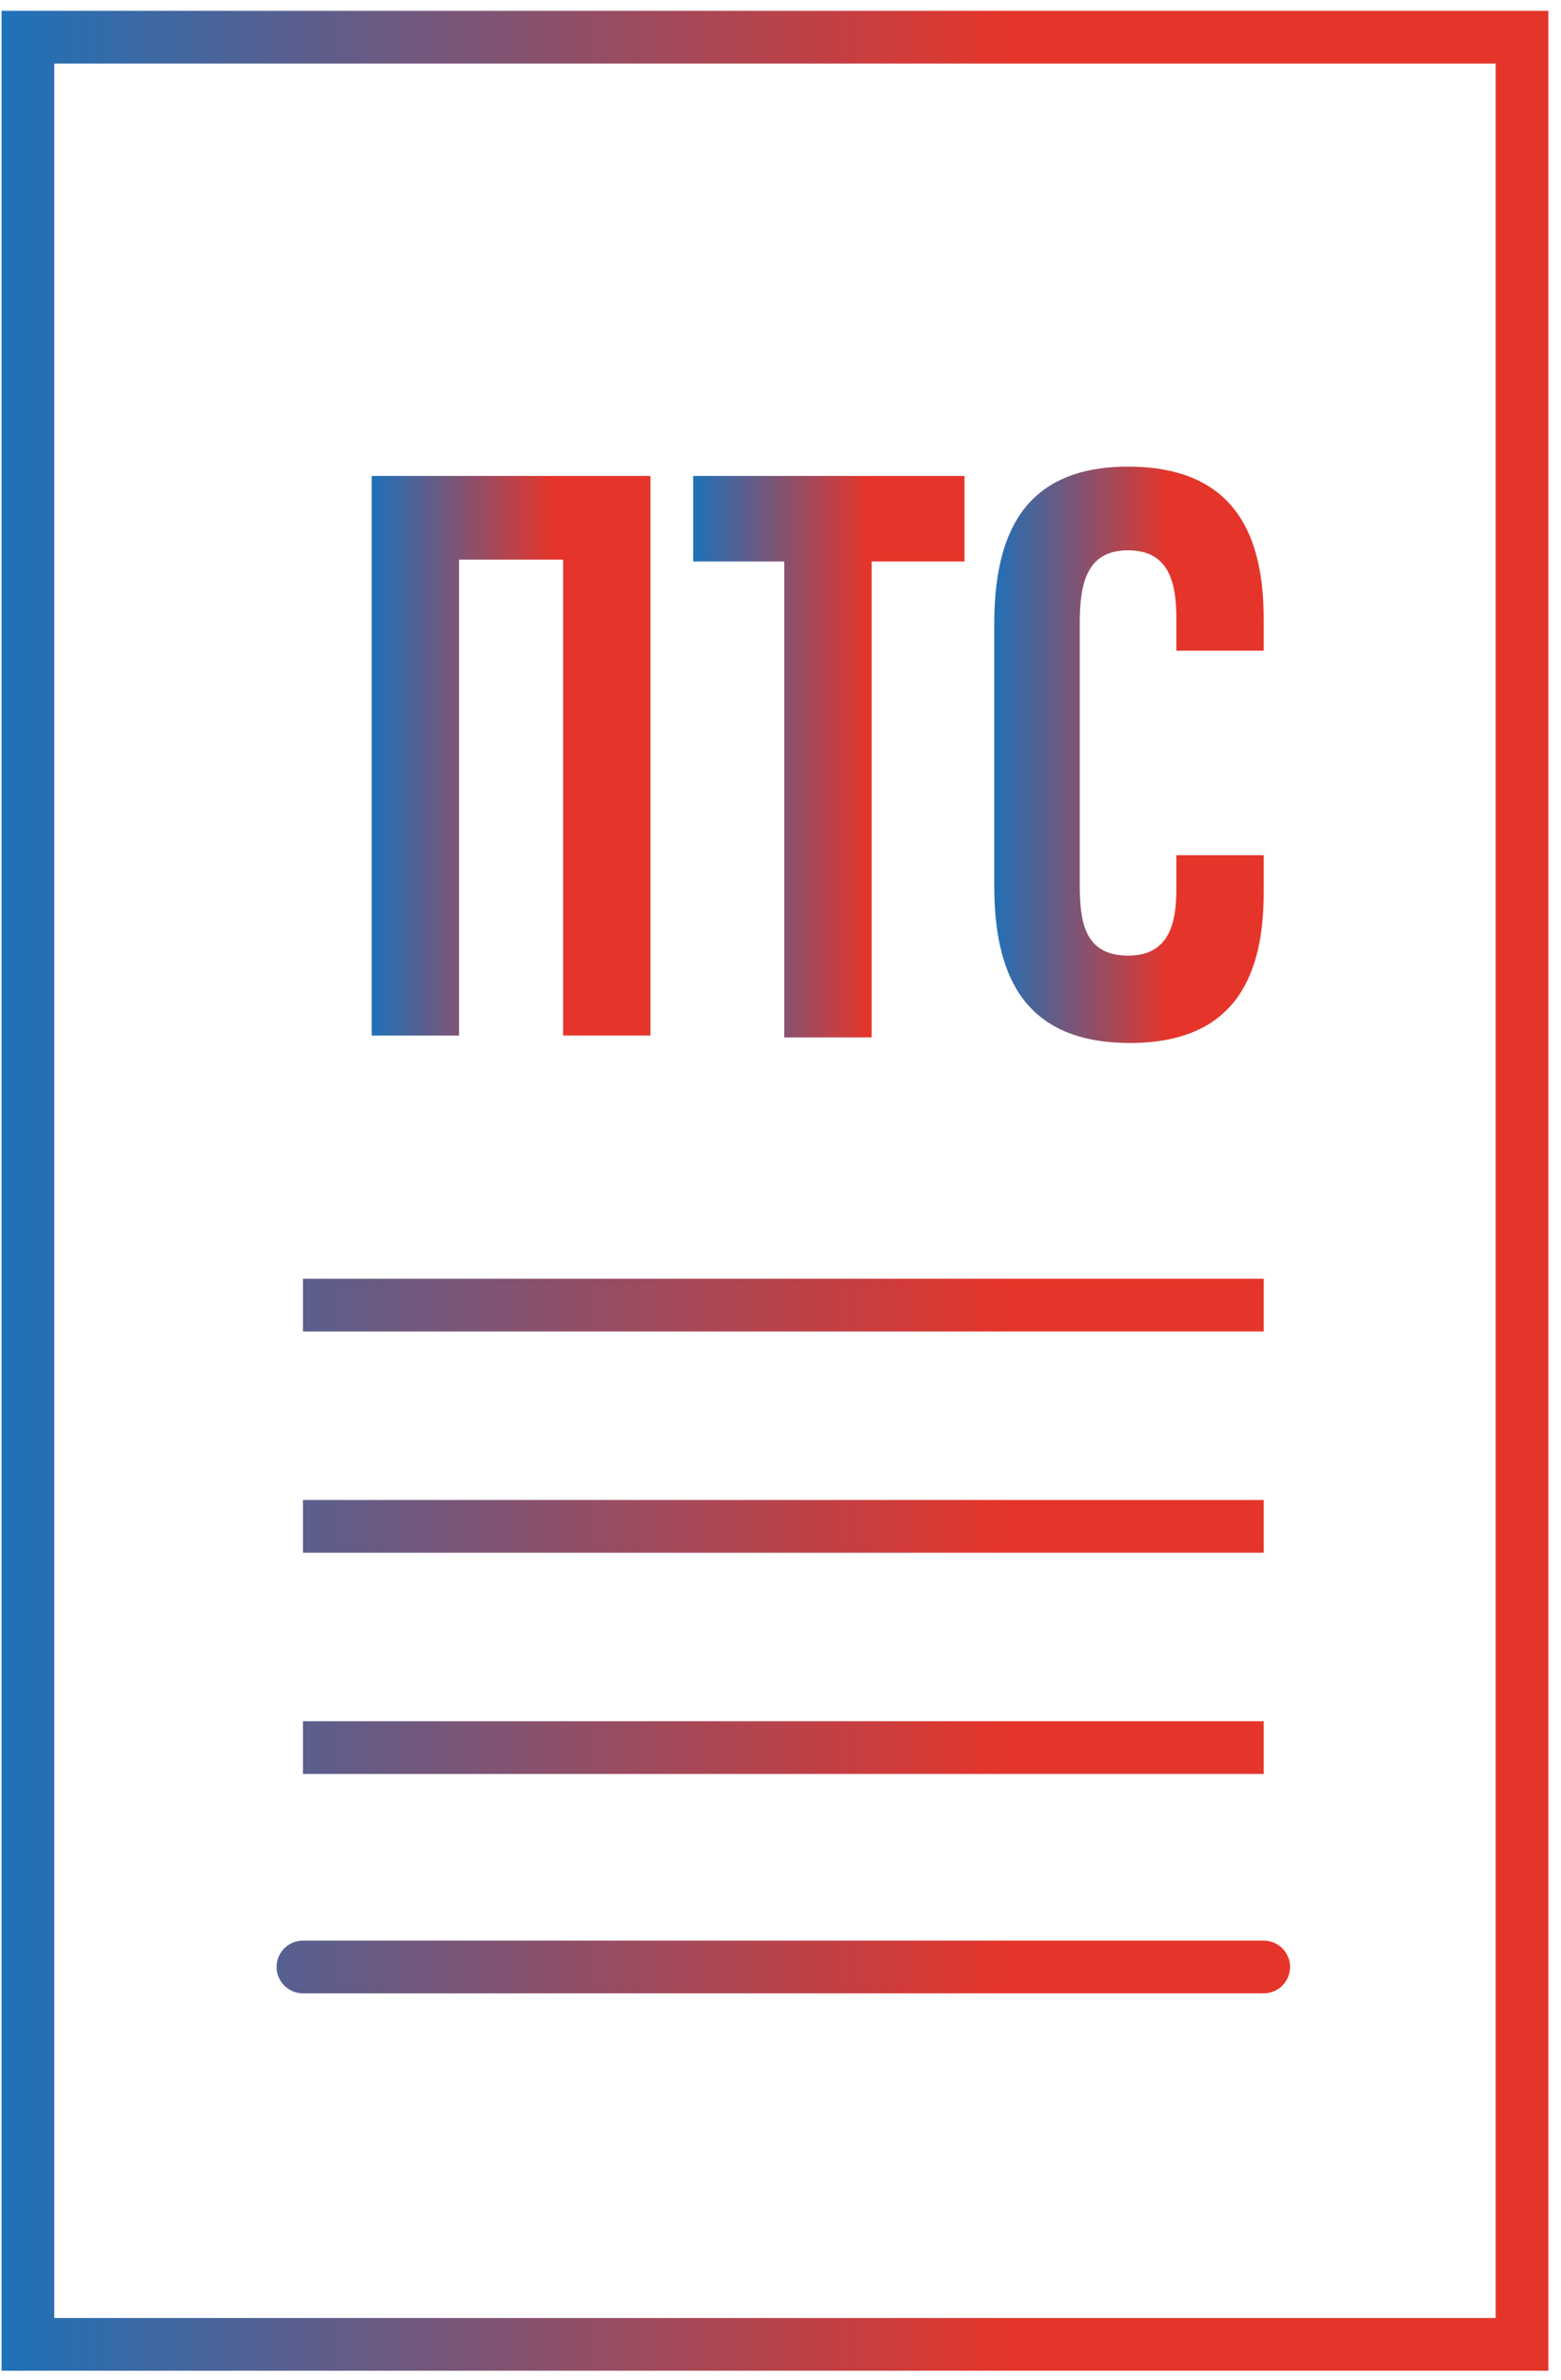 <svg width="84" height="128" viewBox="0 0 84 128" fill="none" xmlns="http://www.w3.org/2000/svg">
    <path d="M20.002 55.7V25.6H35.002V55.7H30.302V30.1H24.702V55.7H20.002Z" fill="url(#paint0_linear_429_29)"/>
    <path d="M46.902 30.2V55.8H42.202V30.2H37.302V25.6H51.902V30.2H46.902Z" fill="url(#paint1_linear_429_29)"/>
    <path d="M68.002 46.2V48C68.002 52.3 66.602 56.1 60.802 56.1C54.902 56.1 53.502 52.2 53.502 47.6V33.6C53.502 29 54.902 25.1 60.702 25.1C66.602 25.1 68.002 29 68.002 33.3V35H63.302V33.3C63.302 31.5 63.002 29.6 60.702 29.6C58.402 29.6 58.102 31.5 58.102 33.6V47.5C58.102 49.5 58.302 51.4 60.702 51.4C62.902 51.4 63.302 49.7 63.302 47.8V46H68.002V46.2Z" fill="url(#paint2_linear_429_29)"/>
    <path d="M16.302 105.8H68.002M81.902 126.1H1.502V2H81.902V126.1ZM16.302 70.2H68.002H16.302ZM16.302 82.1H68.002H16.302ZM16.302 94H68.002H16.302Z" stroke="url(#paint3_linear_429_29)" stroke-width="2.835" stroke-miterlimit="10" stroke-linecap="round"/>
    <defs>
        <linearGradient id="paint0_linear_429_29" x1="19.991" y1="40.671" x2="34.944" y2="40.671" gradientUnits="userSpaceOnUse">
            <stop stop-color="#1F71B8"/>
            <stop offset="0.648" stop-color="#E5352B"/>
        </linearGradient>
        <linearGradient id="paint1_linear_429_29" x1="37.266" y1="40.671" x2="51.843" y2="40.671" gradientUnits="userSpaceOnUse">
            <stop stop-color="#1F71B8"/>
            <stop offset="0.648" stop-color="#E5352B"/>
        </linearGradient>
        <linearGradient id="paint2_linear_429_29" x1="53.411" y1="40.652" x2="67.968" y2="40.652" gradientUnits="userSpaceOnUse">
            <stop stop-color="#1F71B8"/>
            <stop offset="0.648" stop-color="#E5352B"/>
        </linearGradient>
        <linearGradient id="paint3_linear_429_29" x1="0.101" y1="64.082" x2="83.361" y2="64.082" gradientUnits="userSpaceOnUse">
            <stop stop-color="#1F71B8"/>
            <stop offset="0.648" stop-color="#E5352B"/>
        </linearGradient>
    </defs>
</svg>